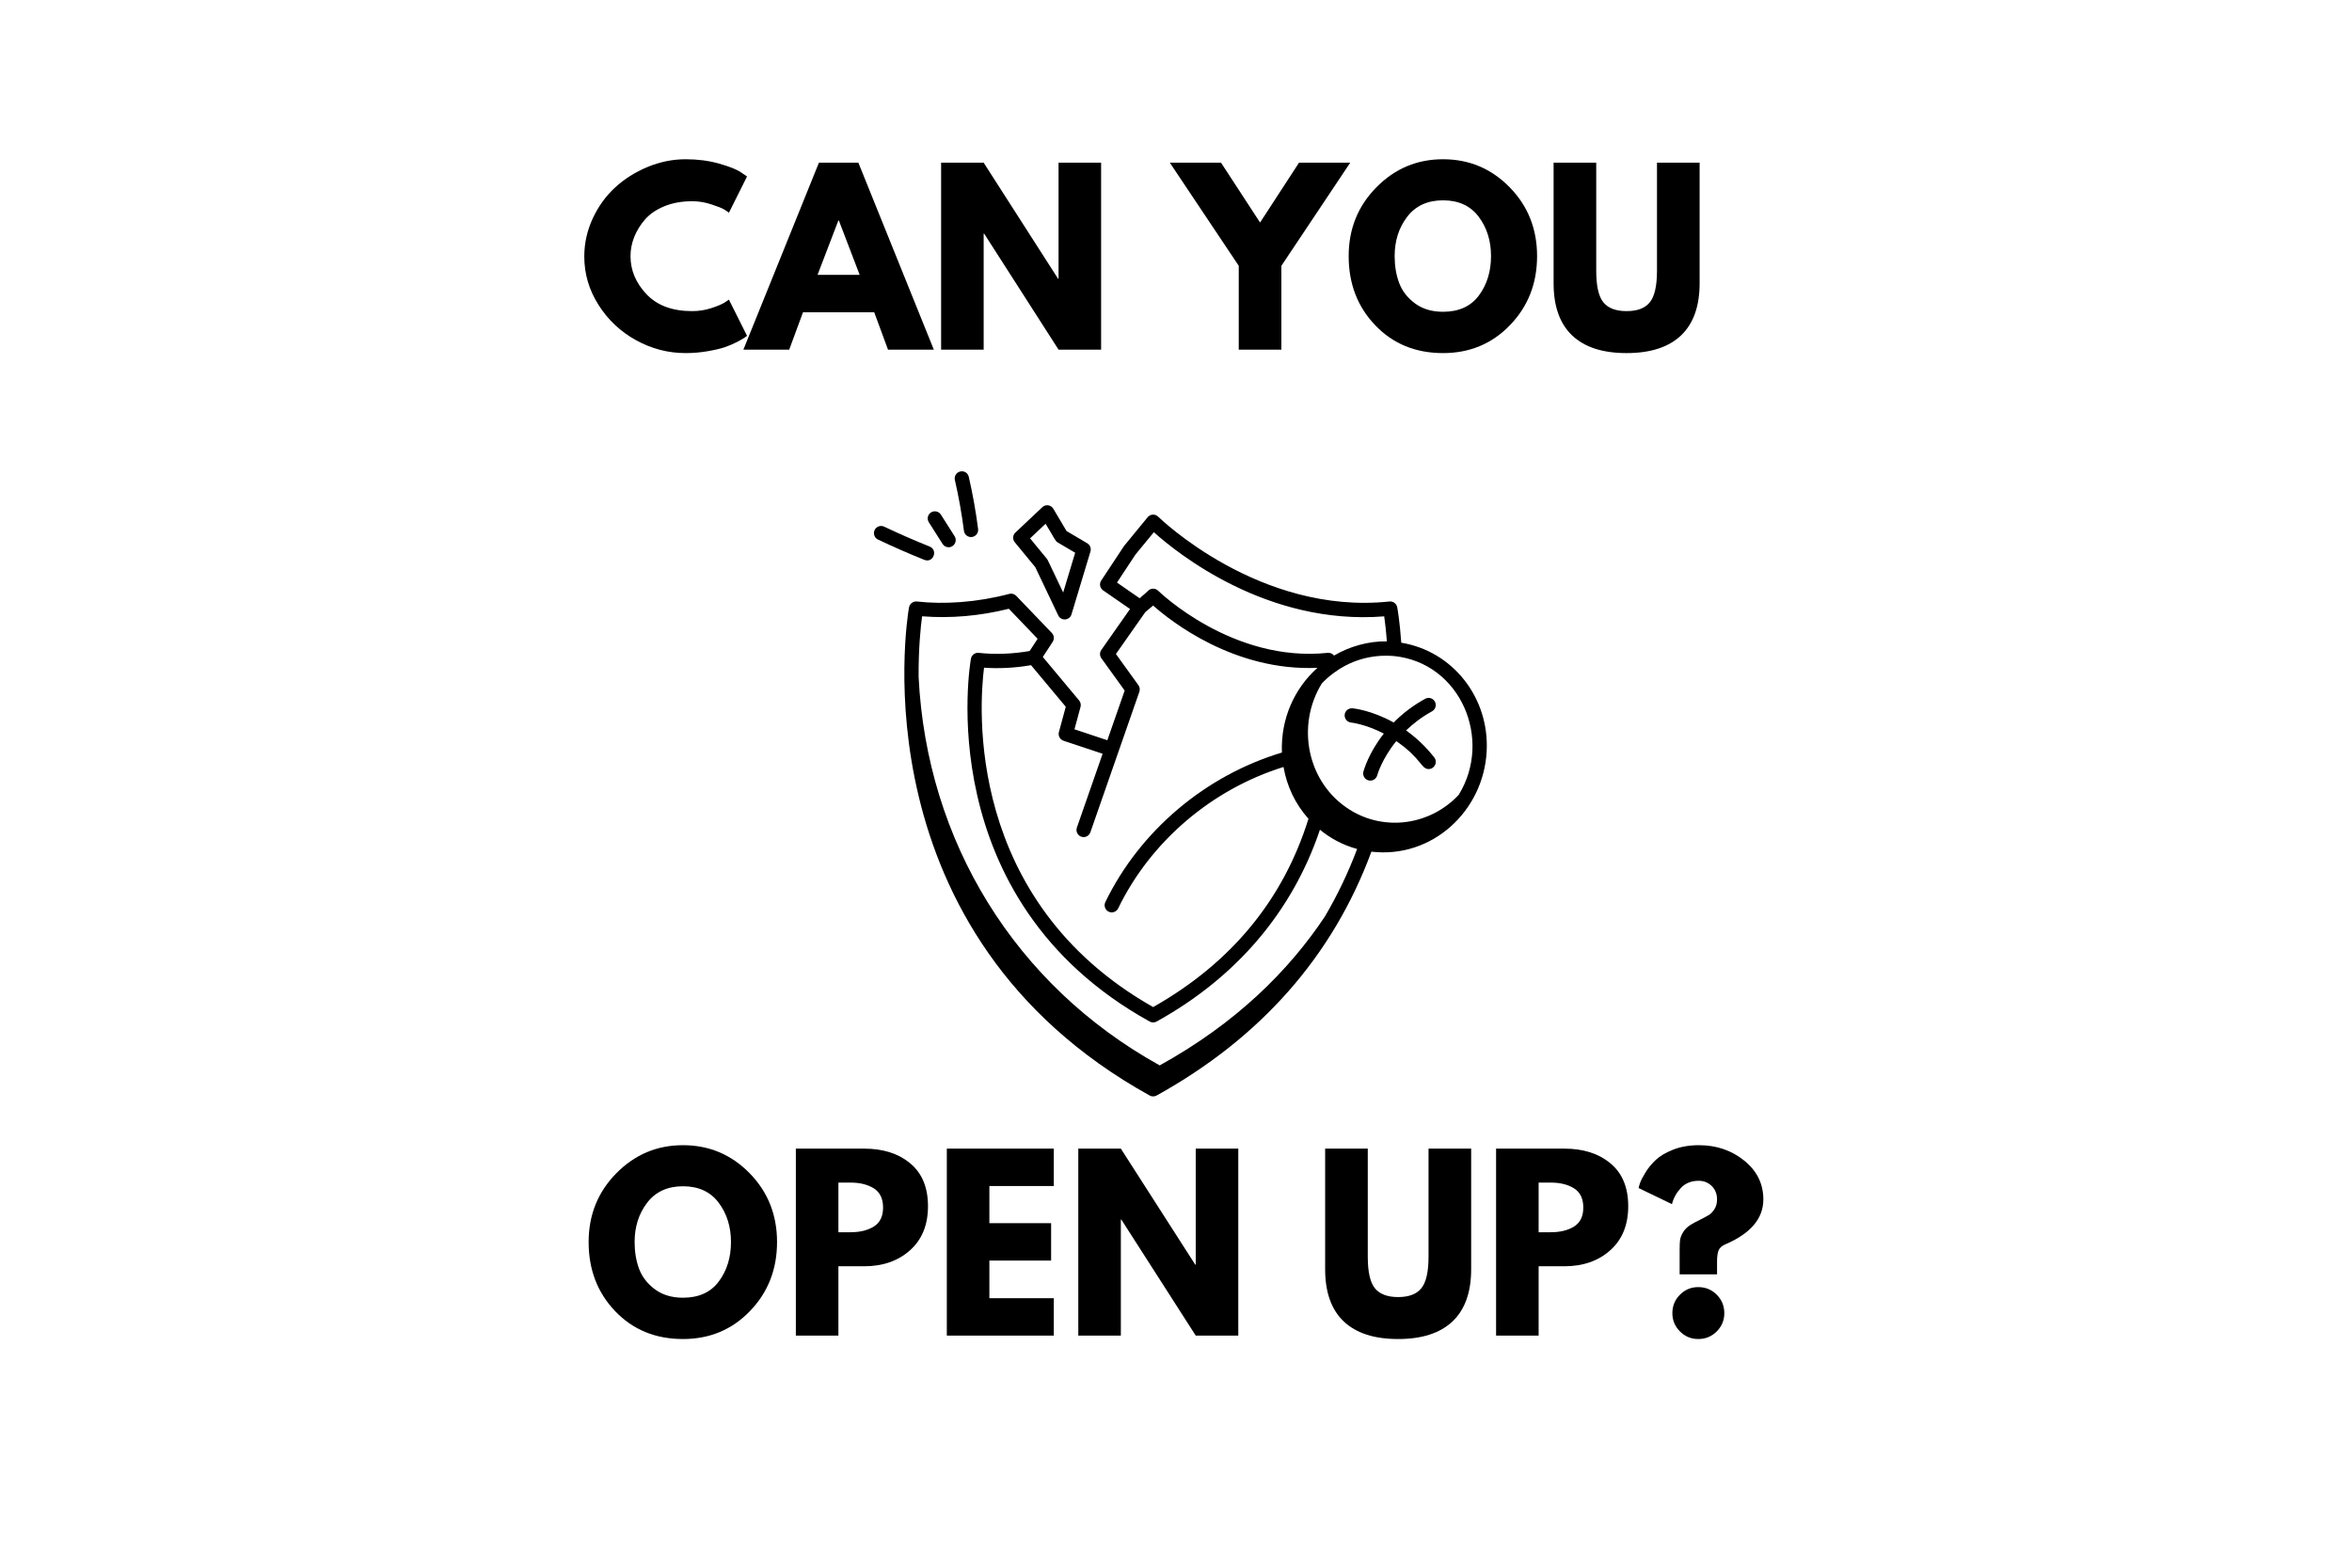 <svg xmlns="http://www.w3.org/2000/svg" xmlns:xlink="http://www.w3.org/1999/xlink" width="600" zoomAndPan="magnify" viewBox="0 0 450 300" height="400" preserveAspectRatio="xMidYMid meet" version="1.0"><defs><g/></defs><rect x="-45" width="540" fill="#ffffff" y="-30" height="360" fill-opacity="1"/><rect x="-45" width="540" fill="#ffffff" y="-30" height="360" fill-opacity="1"/><path fill="#000000" d="M 268.098 122.992 C 267.809 118.816 267.348 116.324 267.328 116.215 C 267.195 115.512 266.527 115.023 265.844 115.105 C 240.945 117.742 221.781 99.066 221.59 98.875 C 220.969 98.266 220.047 98.402 219.574 98.98 L 215.062 104.48 L 210.691 111.094 C 210.281 111.715 210.441 112.551 211.055 112.977 L 216.207 116.539 L 210.711 124.375 C 210.375 124.852 210.379 125.492 210.719 125.965 L 215.18 132.148 L 211.863 141.656 L 205.574 139.562 L 206.734 135.281 C 206.852 134.848 206.75 134.387 206.465 134.043 L 199.52 125.723 L 201.406 122.824 C 201.754 122.293 201.688 121.59 201.246 121.129 L 194.434 114.023 C 194.09 113.668 193.582 113.523 193.102 113.648 C 186.895 115.289 180.637 115.691 175.391 115.105 C 174.703 115.043 174.02 115.516 173.902 116.32 C 173.406 119.215 164.074 178.688 219.969 209.645 C 220.379 209.871 220.879 209.871 221.289 209.645 C 241.223 198.602 255.023 182.918 262.383 162.98 C 274.055 164.344 283.832 155.164 284.438 143.812 C 284.996 133.488 277.918 124.594 268.098 122.992 Z M 217.254 106.109 L 220.762 101.844 C 225.199 105.828 242.418 119.738 264.836 117.949 C 264.98 118.977 265.184 120.613 265.34 122.738 C 261.84 122.656 258.121 123.738 255.238 125.453 C 254.945 125.074 254.473 124.883 254.02 124.934 C 235.793 126.848 221.727 113.188 221.59 113.047 C 221.059 112.523 220.207 112.523 219.672 113.043 C 219.668 113.051 219.09 113.613 218.047 114.484 L 213.707 111.484 Z M 203.484 141.754 L 210.961 144.242 L 206.035 158.371 C 205.723 159.266 206.391 160.191 207.324 160.191 C 207.891 160.191 208.418 159.84 208.617 159.273 C 209.957 155.43 216.543 136.531 217.992 132.375 C 218.141 131.953 218.07 131.488 217.809 131.121 L 213.504 125.152 L 219.133 117.129 C 219.73 116.648 220.238 116.219 220.625 115.879 C 224.051 118.922 236.184 128.496 252.059 127.801 C 247.648 131.754 245.02 137.531 245.262 144.012 C 230.641 148.402 218.098 158.977 211.48 172.629 C 211.039 173.543 211.703 174.602 212.707 174.602 C 213.215 174.602 213.703 174.316 213.938 173.828 C 220.152 161 231.875 151.031 245.57 146.773 C 246.211 150.457 247.828 153.875 250.344 156.688 C 245.531 172.148 235.57 184.262 220.629 192.719 C 184.566 172.297 187.359 134.992 188.273 127.773 C 191.23 127.98 194.246 127.809 197.266 127.293 L 203.91 135.25 L 202.598 140.094 C 202.406 140.793 202.797 141.523 203.484 141.754 Z M 176.422 117.938 C 181.895 118.367 187.465 117.883 193.016 116.496 L 198.523 122.242 L 197 124.578 C 193.715 125.152 190.441 125.277 187.254 124.934 C 186.562 124.852 185.902 125.34 185.766 126.043 C 185.684 126.5 177.621 172.051 219.969 195.488 C 220.379 195.719 220.879 195.719 221.289 195.488 C 236.59 187.016 247.281 174.402 252.539 158.777 C 254.641 160.508 257.051 161.762 259.652 162.461 C 257.949 167.004 255.883 171.312 253.484 175.395 C 246.551 185.797 236.484 195.805 221.883 203.879 C 194.18 188.539 177.312 160.969 175.754 129.547 C 175.719 124.02 176.156 119.895 176.422 117.938 Z M 279.082 152.117 C 273.547 157.992 264.812 159.109 258.203 154.93 C 250.117 149.824 247.91 138.918 252.887 130.805 C 253.598 130.051 254.367 129.375 255.18 128.781 C 260.684 124.664 266.418 125.574 266.695 125.543 C 279.465 126.828 285.633 141.523 279.082 152.117 Z M 279.082 152.117 " fill-opacity="1" fill-rule="nonzero"/><path fill="#000000" d="M 269.023 139.777 C 270.363 138.484 271.992 137.219 273.988 136.121 C 274.648 135.758 274.891 134.926 274.527 134.262 C 274.168 133.602 273.336 133.355 272.676 133.723 C 270.199 135.082 268.227 136.664 266.648 138.262 C 262.449 135.918 258.984 135.562 258.754 135.543 C 257.992 135.5 257.344 136.027 257.273 136.777 C 257.203 137.531 257.754 138.199 258.504 138.27 C 258.551 138.273 261.301 138.582 264.762 140.383 C 261.816 144.121 260.914 147.449 260.855 147.668 C 260.668 148.398 261.102 149.145 261.828 149.34 C 262.57 149.527 263.309 149.086 263.5 148.363 C 263.512 148.316 264.371 145.238 267.145 141.824 C 271.973 145.148 271.863 147.168 273.34 147.168 C 274.461 147.168 275.125 145.855 274.414 144.953 C 272.691 142.754 270.836 141.074 269.023 139.777 Z M 269.023 139.777 " fill-opacity="1" fill-rule="nonzero"/><path fill="#000000" d="M 177.871 104.594 C 174.941 103.418 172.012 102.137 169.16 100.781 C 168.48 100.461 167.664 100.75 167.34 101.434 C 167.02 102.117 167.309 102.934 167.992 103.258 C 170.895 104.637 173.875 105.938 176.852 107.137 C 178.566 107.812 179.52 105.258 177.871 104.594 Z M 177.871 104.594 " fill-opacity="1" fill-rule="nonzero"/><path fill="#000000" d="M 180.016 98.477 C 179.609 97.84 178.766 97.656 178.129 98.059 C 177.492 98.465 177.305 99.312 177.711 99.949 L 180.34 104.09 C 180.598 104.5 181.039 104.727 181.492 104.727 C 182.551 104.727 183.227 103.543 182.645 102.621 Z M 180.016 98.477 " fill-opacity="1" fill-rule="nonzero"/><path fill="#000000" d="M 185.953 102.762 C 186.703 102.668 187.23 101.98 187.137 101.23 C 186.707 97.879 186.105 94.523 185.355 91.25 C 185.188 90.512 184.465 90.043 183.715 90.227 C 182.98 90.395 182.523 91.129 182.695 91.867 C 183.426 95.051 184.008 98.32 184.426 101.578 C 184.52 102.312 185.184 102.855 185.953 102.762 Z M 185.953 102.762 " fill-opacity="1" fill-rule="nonzero"/><path fill="#000000" d="M 204.059 101.625 L 201.527 97.355 C 201.082 96.605 200.051 96.457 199.418 97.062 L 194.277 101.91 C 193.75 102.402 193.699 103.223 194.16 103.777 L 198.078 108.539 L 202.465 117.758 C 203.004 118.887 204.645 118.762 205.008 117.562 L 208.633 105.539 C 208.816 104.934 208.562 104.285 208.02 103.965 Z M 203.414 113.387 C 200.301 106.887 200.496 107.176 200.289 106.926 L 197.082 103.023 L 200.047 100.227 C 201.816 103.105 201.852 103.496 202.371 103.805 L 205.707 105.777 Z M 203.414 113.387 " fill-opacity="1" fill-rule="nonzero"/><g fill="#000000" fill-opacity="1"><g transform="translate(110.789, 66.913)"><g><path d="M 21.641 -7.375 C 22.891 -7.375 24.098 -7.562 25.266 -7.938 C 26.43 -8.312 27.289 -8.672 27.844 -9.016 L 28.672 -9.578 L 32.141 -2.641 C 32.023 -2.555 31.863 -2.441 31.656 -2.297 C 31.457 -2.148 30.988 -1.879 30.25 -1.484 C 29.508 -1.098 28.719 -0.758 27.875 -0.469 C 27.039 -0.188 25.945 0.066 24.594 0.297 C 23.238 0.535 21.836 0.656 20.391 0.656 C 17.055 0.656 13.898 -0.16 10.922 -1.797 C 7.953 -3.43 5.555 -5.68 3.734 -8.547 C 1.91 -11.41 1 -14.504 1 -17.828 C 1 -20.336 1.531 -22.75 2.594 -25.062 C 3.664 -27.383 5.094 -29.367 6.875 -31.016 C 8.656 -32.66 10.727 -33.973 13.094 -34.953 C 15.469 -35.941 17.898 -36.438 20.391 -36.438 C 22.703 -36.438 24.832 -36.16 26.781 -35.609 C 28.738 -35.055 30.117 -34.508 30.922 -33.969 L 32.141 -33.141 L 28.672 -26.203 C 28.473 -26.367 28.172 -26.578 27.766 -26.828 C 27.359 -27.078 26.547 -27.398 25.328 -27.797 C 24.117 -28.203 22.891 -28.406 21.641 -28.406 C 19.672 -28.406 17.906 -28.086 16.344 -27.453 C 14.789 -26.816 13.555 -25.977 12.641 -24.938 C 11.734 -23.895 11.039 -22.773 10.562 -21.578 C 10.082 -20.379 9.844 -19.156 9.844 -17.906 C 9.844 -15.195 10.863 -12.766 12.906 -10.609 C 14.945 -8.453 17.859 -7.375 21.641 -7.375 Z M 21.641 -7.375 "/></g></g></g><g fill="#000000" fill-opacity="1"><g transform="translate(143.448, 66.913)"><g><path d="M 20.781 -35.781 L 35.219 0 L 26.453 0 L 23.812 -7.156 L 10.188 -7.156 L 7.547 0 L -1.219 0 L 13.234 -35.781 Z M 21.031 -14.312 L 17.047 -24.719 L 16.953 -24.719 L 12.969 -14.312 Z M 21.031 -14.312 "/></g></g></g><g fill="#000000" fill-opacity="1"><g transform="translate(177.451, 66.913)"><g><path d="M 10.75 -22.203 L 10.75 0 L 2.609 0 L 2.609 -35.781 L 10.75 -35.781 L 24.984 -13.578 L 25.078 -13.578 L 25.078 -35.781 L 33.219 -35.781 L 33.219 0 L 25.078 0 L 10.844 -22.203 Z M 10.75 -22.203 "/></g></g></g><g fill="#000000" fill-opacity="1"><g transform="translate(213.275, 66.913)"><g/></g></g><g fill="#000000" fill-opacity="1"><g transform="translate(225.115, 66.913)"><g><path d="M -1.297 -35.781 L 8.5 -35.781 L 15.969 -24.328 L 23.422 -35.781 L 33.219 -35.781 L 20.047 -16.047 L 20.047 0 L 11.891 0 L 11.891 -16.047 Z M -1.297 -35.781 "/></g></g></g><g fill="#000000" fill-opacity="1"><g transform="translate(257.037, 66.913)"><g><path d="M 1 -17.906 C 1 -23.082 2.758 -27.461 6.281 -31.047 C 9.812 -34.641 14.066 -36.438 19.047 -36.438 C 24.047 -36.438 28.297 -34.648 31.797 -31.078 C 35.297 -27.504 37.047 -23.113 37.047 -17.906 C 37.047 -12.676 35.32 -8.273 31.875 -4.703 C 28.438 -1.129 24.16 0.656 19.047 0.656 C 13.805 0.656 9.488 -1.113 6.094 -4.656 C 2.695 -8.195 1 -12.613 1 -17.906 Z M 9.797 -17.906 C 9.797 -16.031 10.082 -14.316 10.656 -12.766 C 11.238 -11.223 12.254 -9.914 13.703 -8.844 C 15.148 -7.781 16.93 -7.25 19.047 -7.25 C 22.078 -7.25 24.363 -8.285 25.906 -10.359 C 27.457 -12.441 28.234 -14.957 28.234 -17.906 C 28.234 -20.832 27.445 -23.344 25.875 -25.438 C 24.301 -27.531 22.023 -28.578 19.047 -28.578 C 16.098 -28.578 13.816 -27.531 12.203 -25.438 C 10.598 -23.344 9.797 -20.832 9.797 -17.906 Z M 9.797 -17.906 "/></g></g></g><g fill="#000000" fill-opacity="1"><g transform="translate(295.073, 66.913)"><g><path d="M 30.109 -35.781 L 30.109 -12.703 C 30.109 -8.305 28.922 -4.977 26.547 -2.719 C 24.172 -0.469 20.695 0.656 16.125 0.656 C 11.562 0.656 8.094 -0.469 5.719 -2.719 C 3.352 -4.977 2.172 -8.305 2.172 -12.703 L 2.172 -35.781 L 10.328 -35.781 L 10.328 -15.094 C 10.328 -12.195 10.781 -10.188 11.688 -9.062 C 12.602 -7.938 14.086 -7.375 16.141 -7.375 C 18.191 -7.375 19.672 -7.938 20.578 -9.062 C 21.492 -10.188 21.953 -12.195 21.953 -15.094 L 21.953 -35.781 Z M 30.109 -35.781 "/></g></g></g><g fill="#000000" fill-opacity="1"><g transform="translate(327.352, 66.913)"><g/></g></g><g fill="#000000" fill-opacity="1"><g transform="translate(111.621, 255.587)"><g><path d="M 1 -17.906 C 1 -23.082 2.758 -27.461 6.281 -31.047 C 9.812 -34.641 14.066 -36.438 19.047 -36.438 C 24.047 -36.438 28.297 -34.648 31.797 -31.078 C 35.297 -27.504 37.047 -23.113 37.047 -17.906 C 37.047 -12.676 35.32 -8.273 31.875 -4.703 C 28.438 -1.129 24.16 0.656 19.047 0.656 C 13.805 0.656 9.488 -1.113 6.094 -4.656 C 2.695 -8.195 1 -12.613 1 -17.906 Z M 9.797 -17.906 C 9.797 -16.031 10.082 -14.316 10.656 -12.766 C 11.238 -11.223 12.254 -9.914 13.703 -8.844 C 15.148 -7.781 16.93 -7.25 19.047 -7.25 C 22.078 -7.25 24.363 -8.285 25.906 -10.359 C 27.457 -12.441 28.234 -14.957 28.234 -17.906 C 28.234 -20.832 27.445 -23.344 25.875 -25.438 C 24.301 -27.531 22.023 -28.578 19.047 -28.578 C 16.098 -28.578 13.816 -27.531 12.203 -25.438 C 10.598 -23.344 9.797 -20.832 9.797 -17.906 Z M 9.797 -17.906 "/></g></g></g><g fill="#000000" fill-opacity="1"><g transform="translate(149.658, 255.587)"><g><path d="M 2.609 -35.781 L 15.656 -35.781 C 19.301 -35.781 22.25 -34.836 24.5 -32.953 C 26.758 -31.078 27.891 -28.348 27.891 -24.766 C 27.891 -21.18 26.742 -18.367 24.453 -16.328 C 22.172 -14.285 19.238 -13.266 15.656 -13.266 L 10.75 -13.266 L 10.75 0 L 2.609 0 Z M 10.75 -19.781 L 13.062 -19.781 C 14.875 -19.781 16.363 -20.145 17.531 -20.875 C 18.707 -21.613 19.297 -22.82 19.297 -24.5 C 19.297 -26.207 18.707 -27.43 17.531 -28.172 C 16.363 -28.91 14.875 -29.281 13.062 -29.281 L 10.75 -29.281 Z M 10.75 -19.781 "/></g></g></g><g fill="#000000" fill-opacity="1"><g transform="translate(178.543, 255.587)"><g><path d="M 23.078 -35.781 L 23.078 -28.625 L 10.75 -28.625 L 10.75 -21.516 L 22.562 -21.516 L 22.562 -14.359 L 10.75 -14.359 L 10.75 -7.156 L 23.078 -7.156 L 23.078 0 L 2.609 0 L 2.609 -35.781 Z M 23.078 -35.781 "/></g></g></g><g fill="#000000" fill-opacity="1"><g transform="translate(203.698, 255.587)"><g><path d="M 10.75 -22.203 L 10.75 0 L 2.609 0 L 2.609 -35.781 L 10.75 -35.781 L 24.984 -13.578 L 25.078 -13.578 L 25.078 -35.781 L 33.219 -35.781 L 33.219 0 L 25.078 0 L 10.844 -22.203 Z M 10.75 -22.203 "/></g></g></g><g fill="#000000" fill-opacity="1"><g transform="translate(239.523, 255.587)"><g/></g></g><g fill="#000000" fill-opacity="1"><g transform="translate(251.363, 255.587)"><g><path d="M 30.109 -35.781 L 30.109 -12.703 C 30.109 -8.305 28.922 -4.977 26.547 -2.719 C 24.172 -0.469 20.695 0.656 16.125 0.656 C 11.562 0.656 8.094 -0.469 5.719 -2.719 C 3.352 -4.977 2.172 -8.305 2.172 -12.703 L 2.172 -35.781 L 10.328 -35.781 L 10.328 -15.094 C 10.328 -12.195 10.781 -10.188 11.688 -9.062 C 12.602 -7.938 14.086 -7.375 16.141 -7.375 C 18.191 -7.375 19.672 -7.938 20.578 -9.062 C 21.492 -10.188 21.953 -12.195 21.953 -15.094 L 21.953 -35.781 Z M 30.109 -35.781 "/></g></g></g><g fill="#000000" fill-opacity="1"><g transform="translate(283.631, 255.587)"><g><path d="M 2.609 -35.781 L 15.656 -35.781 C 19.301 -35.781 22.25 -34.836 24.5 -32.953 C 26.758 -31.078 27.891 -28.348 27.891 -24.766 C 27.891 -21.18 26.742 -18.367 24.453 -16.328 C 22.172 -14.285 19.238 -13.266 15.656 -13.266 L 10.75 -13.266 L 10.75 0 L 2.609 0 Z M 10.75 -19.781 L 13.062 -19.781 C 14.875 -19.781 16.363 -20.145 17.531 -20.875 C 18.707 -21.613 19.297 -22.82 19.297 -24.5 C 19.297 -26.207 18.707 -27.43 17.531 -28.172 C 16.363 -28.91 14.875 -29.281 13.062 -29.281 L 10.75 -29.281 Z M 10.75 -19.781 "/></g></g></g><g fill="#000000" fill-opacity="1"><g transform="translate(312.516, 255.587)"><g><path d="M 7.375 -25.156 L 1 -28.234 C 1 -28.348 1.082 -28.656 1.25 -29.156 C 1.426 -29.664 1.773 -30.348 2.297 -31.203 C 2.816 -32.055 3.473 -32.859 4.266 -33.609 C 5.066 -34.367 6.188 -35.031 7.625 -35.594 C 9.07 -36.156 10.707 -36.438 12.531 -36.438 C 15.883 -36.438 18.773 -35.453 21.203 -33.484 C 23.641 -31.516 24.859 -29.039 24.859 -26.062 C 24.859 -22.395 22.414 -19.52 17.531 -17.438 C 16.863 -17.145 16.441 -16.742 16.266 -16.234 C 16.086 -15.734 16 -15.035 16 -14.141 L 16 -11.719 L 8.844 -11.719 L 8.844 -16.438 C 8.844 -17.219 8.867 -17.832 8.922 -18.281 C 8.984 -18.727 9.172 -19.219 9.484 -19.75 C 9.805 -20.289 10.273 -20.766 10.891 -21.172 C 11.348 -21.453 11.969 -21.785 12.75 -22.172 C 13.531 -22.566 14.109 -22.879 14.484 -23.109 C 14.859 -23.348 15.203 -23.719 15.516 -24.219 C 15.836 -24.727 16 -25.344 16 -26.062 C 16 -27.102 15.66 -27.957 14.984 -28.625 C 14.305 -29.289 13.473 -29.625 12.484 -29.625 C 11.066 -29.625 9.93 -29.164 9.078 -28.25 C 8.234 -27.344 7.664 -26.312 7.375 -25.156 Z M 12.406 -9.281 C 13.789 -9.281 14.969 -8.797 15.938 -7.828 C 16.906 -6.859 17.391 -5.68 17.391 -4.297 C 17.391 -2.93 16.906 -1.766 15.938 -0.797 C 14.969 0.172 13.789 0.656 12.406 0.656 C 11.039 0.656 9.875 0.172 8.906 -0.797 C 7.938 -1.766 7.453 -2.93 7.453 -4.297 C 7.453 -5.68 7.938 -6.859 8.906 -7.828 C 9.875 -8.797 11.039 -9.281 12.406 -9.281 Z M 12.406 -9.281 "/></g></g></g></svg>